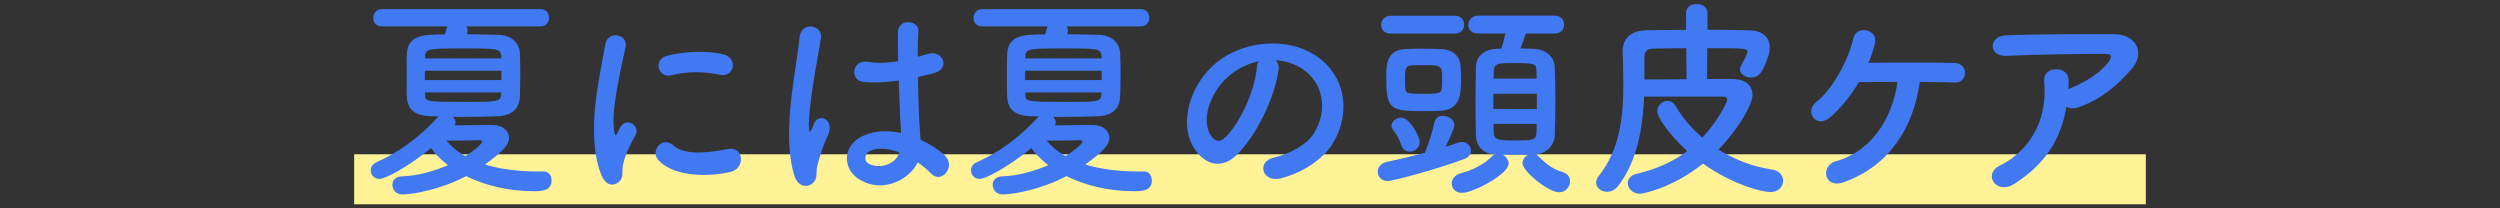 <?xml version="1.0" encoding="UTF-8"?><svg id="a" xmlns="http://www.w3.org/2000/svg" viewBox="0 0 600 50"><rect x="0" y="0" width="600" height="50" fill="#333333" stroke="none"/><defs><style>.c{fill:#4179f2;}.d{fill:#fff297;}</style></defs><g id="b"><rect class="d" x="85" y="37.03" width="430" height="12"/><path class="c" d="M130.48,41.15c1.22,0,1.89,1.02,1.89,2.14,0,2.55-2.4,2.6-4.23,2.6-6.27,0-11.83-1.43-16.27-3.62-6.07,3.21-12.7,4.39-15.35,4.39-1.48,0-2.35-1.17-2.35-2.29,0-1.02.71-1.99,2.24-2.04,3.72-.1,7.7-1.22,11.12-2.7-1.68-1.27-3.06-2.65-4.08-4.08-5.76,4.69-11.01,7.39-12.39,7.39-1.27,0-2.09-.97-2.09-2.04,0-.76.41-1.53,1.43-1.99,4.54-2.04,9.69-5.3,14.53-10.66l.31-.31c-.66,0-1.33-.05-1.99-.05-4.08-.15-5.51-1.94-5.61-4.79-.05-1.58-.05-3.37-.05-5.15s0-3.52.05-4.84c.15-4.84,4.18-4.84,9.13-4.84.41-1.58.51-1.73.66-1.94h-15.76c-1.43,0-2.09-.97-2.09-1.99,0-1.07.71-2.14,2.09-2.14h38.09c1.33,0,1.99,1.02,1.99,2.04,0,1.07-.66,2.09-1.99,2.09h-17.85c.2.26.31.61.31,1.02,0,.15,0,.31-.05.46s-.05.26-.1.41c2.75,0,5.41.1,7.6.15,3.11.1,5,1.99,5.1,4.39.05,1.48.1,3.37.1,5.2s-.05,3.67-.1,5.1c-.1,3.06-1.89,4.69-5.35,4.84-2.55.1-5.56.15-8.67.15h-2.09c.36.36.66.76.66,1.27,0,.26-.05.51-.2.77,3.16-.05,8.01-.1,8.87-.1,2.8,0,4.18,1.48,4.18,3.11,0,1.43-1.02,2.96-5.76,6.37,3.37,1.07,7.6,1.68,12.85,1.68,0,0,1.22,0,1.22,0ZM120.33,16.98h-18.36v2.24h18.36v-2.24ZM120.28,13.4c-.15-1.78-1.07-1.78-9.08-1.78s-9.18,0-9.18,1.94v.46h18.31l-.05-.61h0ZM120.33,22.17h-18.31v.61c0,1.63.46,1.68,9.84,1.68,7.45,0,8.26-.05,8.41-1.73l.05-.56h0ZM115.74,33.96c0-.2-.26-.31-.46-.31h-.2c-.25.05-4.79.1-7.96.1,1.17,1.38,2.65,2.65,4.54,3.72,1.94-1.17,4.08-2.96,4.08-3.52h0Z"/><path class="c" d="M144.35,42.06c-4.08-10.05-.05-25.14.87-31.21.56-3.77,5.51-2.65,4.95.31-.82,4.13-3.88,16.11-2.65,20.86.15.66.36.51.56.05.1-.26.66-1.27.87-1.63,1.58-2.5,4.74-.05,3.57,1.99-1.89,3.31-2.7,5.66-3.01,7.14-.31,1.38.31,2.96-.97,4.08-1.27,1.12-3.16.92-4.18-1.58h0ZM158.02,38.44c-2.09-2.29.97-5.92,3.62-3.52,2.75,2.5,8.87,1.68,12.85.87,4.13-.87,4.39,4.54,1.02,5.41-5.46,1.38-13.82,1.22-17.49-2.75h0ZM160.93,18.09c-2.81.71-4.44-3.82-.71-4.74,4.54-1.12,9.84-1.17,13.41-.31,3.57.87,2.6,5.66-.87,4.9-3.67-.76-7.55-.92-11.83.15Z"/><path class="c" d="M190.66,42.17c-1.63-5.15-1.48-11.73-.82-17.9s1.78-11.88,2.04-15.2c.31-4.13,5.66-3.11,5.15.1-.36,2.29-1.22,6.73-1.89,11.07-.66,4.33-1.17,8.62-.97,10.66.1.92.15,1.07.66.05.15-.31.51-1.22.61-1.48,1.17-2.45,5.05-.71,3.21,3.11-.66,1.38-1.17,2.75-1.58,4.03-.41,1.27-.71,2.4-.92,3.21-.41,1.43.25,2.86-1.02,4.08-1.33,1.22-3.62,1.02-4.49-1.73h.02ZM206.52,43.24c-4.44-2.55-4.54-8.36.76-10.71,2.75-1.22,5.87-1.27,8.98-.61,0-.82-.1-1.58-.15-2.55-.15-2.09-.25-6.02-.41-10.05-2.75.41-5.46.61-8.36.36-3.52-.31-2.91-5.51,1.02-4.84,2.24.41,4.69.26,7.19-.15-.05-2.86-.1-5.46-.05-7.04.1-3.31,5.1-2.86,4.9-.1-.1,1.43-.15,3.57-.15,6.07.87-.25,1.79-.46,2.6-.71,3.31-1.02,5.51,3.62,1.12,4.69-1.22.31-2.45.61-3.67.87.05,3.98.2,7.96.31,10.45.05,1.27.25,2.96.31,4.59,2.14,1.02,4.18,2.29,5.76,3.72,2.91,2.65-.71,7.09-3.26,4.39-.92-.92-1.99-1.84-3.16-2.65-1.94,4.03-8.16,7.45-13.72,4.28h-.02ZM215.8,36.56c-2.55-.97-5.1-1.22-7.04-.31-1.22.56-1.53,2.29-.31,3.01,2.45,1.38,6.58.31,7.39-2.7h-.05,0Z"/><path class="c" d="M274.55,41.15c1.22,0,1.89,1.02,1.89,2.14,0,2.55-2.4,2.6-4.23,2.6-6.27,0-11.83-1.43-16.27-3.62-6.07,3.21-12.7,4.39-15.35,4.39-1.48,0-2.35-1.17-2.35-2.29,0-1.02.71-1.99,2.24-2.04,3.72-.1,7.7-1.22,11.12-2.7-1.68-1.27-3.06-2.65-4.08-4.08-5.76,4.69-11.02,7.39-12.39,7.39-1.27,0-2.09-.97-2.09-2.04,0-.76.41-1.53,1.43-1.99,4.54-2.04,9.69-5.3,14.53-10.66l.31-.31c-.66,0-1.33-.05-1.99-.05-4.08-.15-5.51-1.94-5.61-4.79-.05-1.58-.05-3.37-.05-5.15s0-3.52.05-4.84c.15-4.84,4.18-4.84,9.13-4.84.41-1.58.51-1.73.66-1.94h-15.76c-1.43,0-2.09-.97-2.09-1.99,0-1.07.71-2.14,2.09-2.14h38.09c1.33,0,1.99,1.02,1.99,2.04,0,1.07-.66,2.09-1.99,2.09h-17.85c.2.26.31.61.31,1.02,0,.15,0,.31-.05.46s-.05.26-.1.41c2.75,0,5.41.1,7.6.15,3.11.1,5,1.99,5.1,4.39.05,1.48.1,3.37.1,5.2s-.05,3.67-.1,5.1c-.1,3.06-1.89,4.69-5.35,4.84-2.55.1-5.56.15-8.67.15h-2.09c.36.36.66.76.66,1.27,0,.26-.05.51-.2.77,3.16-.05,8.01-.1,8.87-.1,2.8,0,4.18,1.48,4.18,3.11,0,1.43-1.02,2.96-5.76,6.37,3.37,1.07,7.6,1.68,12.85,1.68h1.22ZM264.4,16.98h-18.36v2.24h18.36v-2.24ZM264.35,13.4c-.15-1.78-1.07-1.78-9.08-1.78s-9.18,0-9.18,1.94v.46h18.31l-.05-.61h0ZM264.4,22.17h-18.31v.61c0,1.63.46,1.68,9.84,1.68,7.45,0,8.26-.05,8.41-1.73l.05-.56h0ZM259.81,33.96c0-.2-.25-.31-.46-.31h-.2c-.25.05-4.79.1-7.96.1,1.17,1.38,2.65,2.65,4.54,3.72,1.94-1.17,4.08-2.96,4.08-3.52h0Z"/><path class="c" d="M306.84,16.78c-.82,6.48-5.41,16.11-10.3,20.65-3.93,3.62-8.21,1.63-10.45-2.75-3.21-6.32.2-15.81,7.04-20.55,6.27-4.33,15.6-5.05,22.03-1.17,7.9,4.74,9.18,14.13,4.74,21.42-2.4,3.93-7.39,7.09-12.44,8.41-4.49,1.17-6.07-3.98-1.68-5,3.88-.87,7.8-3.06,9.49-5.71,3.62-5.71,2.24-12.39-2.8-15.6-1.99-1.27-4.13-1.89-6.32-2.04.56.51.87,1.33.71,2.35h-.02ZM295.52,17.75c-4.74,3.67-7.29,10.45-5.15,14.38.77,1.48,2.09,2.24,3.37,1.12,3.82-3.37,7.39-11.47,7.9-16.98.05-.61.2-1.17.46-1.58-2.35.51-4.64,1.58-6.58,3.06Z"/><path class="c" d="M349.98,34.22c.31-.1.61-.15.92-.15,1.27,0,2.14,1.02,2.14,2.09,0,.76-.46,1.58-1.58,1.99-6.93,2.6-17.29,5.3-18.36,5.3-1.58,0-2.45-1.07-2.45-2.24,0-1.02.71-2.09,2.35-2.4,2.96-.61,6.07-1.38,8.98-2.14.82-1.99,1.83-5.05,2.24-7.19.25-1.22,1.12-1.68,2.09-1.68,1.33,0,2.75.92,2.75,2.24,0,.66-1.22,3.37-2.14,5.2,1.12-.36,2.14-.66,3.06-1.02h0ZM333.82,8.06c-1.63,0-2.35-1.02-2.35-2.04,0-1.12.82-2.24,2.35-2.24h15.35c1.53,0,2.24,1.07,2.24,2.14s-.71,2.14-2.24,2.14h-15.35ZM341.62,26.67c-8.11,0-8.92-.46-8.92-8.21,0-3.26.2-6.43,4.59-6.68,1.17-.05,2.6-.1,3.98-.1,1.68,0,3.37.05,4.59.1,2.65.1,4.54,1.48,4.69,4.23.05.82.1,1.78.1,2.8,0,3.88-.1,7.5-5.1,7.8-1.02.05-2.5.05-3.93.05h0ZM338.36,36.4c-.87,0-1.68-.46-2.04-1.53-.61-1.89-1.27-2.8-1.89-3.57-.31-.41-.46-.77-.46-1.12,0-1.07,1.17-1.94,2.29-1.94,2.19,0,4.49,4.69,4.49,5.86,0,1.58-1.48,2.29-2.4,2.29h0ZM346.11,19.01c0-3.16,0-3.37-3.93-3.37-1.22,0-2.5,0-3.31.05-1.53.05-1.68.82-1.68,3.42,0,.66.05,1.27.05,1.78.1,1.53.25,1.63,4.28,1.63s4.44-.05,4.54-1.73c.05-.51.05-1.17.05-1.78h0ZM366.2,8.06c-.41,1.17-.87,2.55-1.27,3.57,1.12,0,2.19.05,3.21.1,3.11.15,4.9,2.09,5,4.33.1,2.4.15,5.35.15,8.31s-.05,5.81-.15,8.11c-.1,2.29-1.78,4.28-4.49,4.59.2.1.41.26.61.46,1.63,1.68,3.37,3.06,5.76,3.77,1.28.36,1.79,1.27,1.79,2.19,0,1.33-1.02,2.65-2.6,2.65-2.8,0-8.82-5.2-8.82-6.94,0-.82.56-1.63,1.33-2.04h-1.84c-1.43,0-2.91,0-4.33-.05.87.36,1.53,1.27,1.53,2.14,0,2.55-8.52,7.04-11.17,7.04-1.58,0-2.5-1.07-2.5-2.24,0-1.02.71-2.09,2.29-2.5,2.7-.71,5.56-2.14,7.24-3.93.25-.25.56-.46.82-.56-3.01-.2-4.44-2.04-4.54-4.54-.05-2.24-.1-5.1-.1-8.01s.05-5.97.1-8.41c.05-2.09,1.38-4.18,4.9-4.39.36,0,.82-.05,1.22-.05.36-1.12.61-2.14.97-3.62h-6.58c-1.63,0-2.35-1.02-2.35-2.04,0-1.12.82-2.24,2.35-2.24h18.41c1.53,0,2.24,1.07,2.24,2.14s-.71,2.14-2.24,2.14h-6.94v.02ZM368.85,22.49h-10.45v3.67h10.45v-3.67ZM368.8,18.86c0-.61-.05-1.22-.05-1.78-.05-1.78-.31-1.94-5.35-1.94-3.98,0-4.79.05-4.9,1.99,0,.56-.05,1.12-.05,1.73h10.35,0ZM358.45,29.73c0,.71.05,1.43.05,2.04.05,1.68.87,1.94,4.59,1.94,4.95,0,5.61-.05,5.66-1.99,0-.61.05-1.27.05-1.99h-10.35,0Z"/><path class="c" d="M415.82,18.97c3.01,0,4.79,1.53,4.79,3.77,0,2.55-3.88,8.82-8.16,13.16,3.82,2.4,8.26,4.13,12.85,4.79,1.79.25,2.65,1.48,2.65,2.7,0,1.38-1.07,2.7-3.06,2.7-2.29,0-9.38-1.99-16.17-6.83-7.39,5.92-14.48,7.24-15.15,7.24-1.73,0-2.91-1.27-2.91-2.55,0-.92.66-1.89,2.19-2.24,4.74-1.12,8.77-2.96,12.09-5.46-3.93-3.52-7.19-7.9-7.19-9.59,0-1.43,1.22-2.45,2.45-2.45.71,0,1.43.36,1.94,1.22,1.58,2.75,3.82,5.35,6.42,7.6,3.52-3.67,5.97-8.47,5.97-9.08,0-.36-.25-.77-.92-.77h-19.02c-.31,7.45-1.63,15.4-6.17,21.37-.82,1.07-1.84,1.48-2.75,1.48-1.38,0-2.6-.97-2.6-2.24,0-.46.2-1.02.61-1.53,5.1-6.43,5.92-14.18,5.92-21.98,0-2.65-.1-5.35-.15-8.01v-.1c0-2.7,1.73-4.79,5.56-4.9,2.86-.05,6.17-.1,9.64-.1V3.11c0-1.48,1.27-2.14,2.5-2.14,1.33,0,2.65.71,2.65,2.14v4.03c3.52,0,7.04.05,10.25.15,3.01.1,4.69,1.73,4.69,4.13,0,.61-.1,1.33-.36,2.04-1.33,3.93-2.24,5.15-4.13,5.15-1.38,0-2.65-.82-2.65-1.94,0-.31.1-.61.25-.92,1.48-2.7,1.53-3.06,1.53-3.26,0-.92-.31-.92-9.64-.92l-.05,7.39h6.13ZM404.71,11.57c-2.8,0-5.51.05-7.96.1-1.63.05-2.09.87-2.09,1.99v5.41l10.1-.05-.05-7.45h0Z"/><path class="c" d="M442.5,43.74c-4.79,1.68-5.61-3.98-1.99-5,8.72-2.45,13.62-10.25,14.89-19.07-3.47,0-6.83,0-9.28.05-2.09,3.57-4.54,6.37-6.73,8.31-3.62,3.16-6.37-1.38-3.47-3.57,3.77-2.86,7.7-9.94,8.87-15.25.76-3.37,6.07-2.14,5.2,1.22-.41,1.63-.92,3.16-1.53,4.64,6.02-.1,16.37-.1,20.75.05,1.58.05,2.4,1.22,2.4,2.4s-.82,2.35-2.5,2.29c-1.89-.05-4.95-.15-8.36-.15-1.48,10.81-7.19,20.14-18.26,24.07h0Z"/><path class="c" d="M483.3,44.21c-2.04,1.27-3.93.71-4.79-.46-.87-1.17-.66-2.96,1.38-3.98,8.57-4.23,11.47-12.65,10.71-20.04-.2-2.14,1.17-3.11,2.8-3.11s3.11.76,3.06,2.91c0,.61,0,1.27-.05,1.89.15-.05.25-.15.41-.2,3.42-1.38,7.29-3.67,9.28-6.43.76-1.07.76-1.84-.56-1.84-5.71-.05-16.83.1-23.97.46-4.49.2-4.23-4.69-.41-4.9,7.39-.36,18.51-.31,26.16-.31,5.3,0,7.75,4.44,4.18,8.47-3.37,3.82-7.09,7.09-12.65,9.08-1.17.41-2.19.31-2.91-.15-1.27,7.8-5.1,13.87-12.65,18.61h.01Z"/></g></svg>